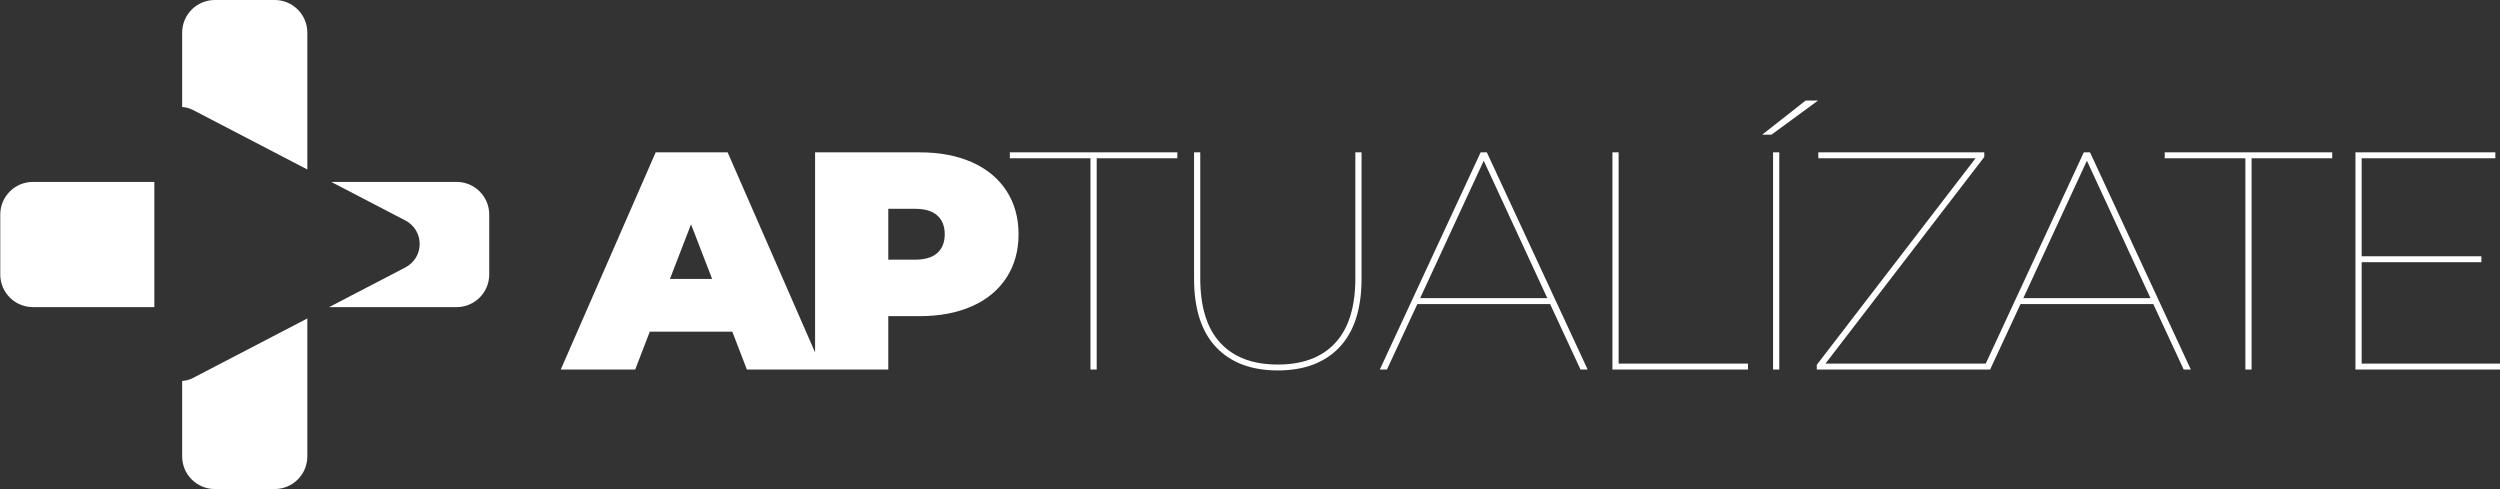 <svg xmlns="http://www.w3.org/2000/svg" width="547" height="107" viewBox="0 0 547 107"><rect x="0" y="0" width="547" height="107" fill="#333333" stroke="none"/><g fill="#FFF" fill-rule="evenodd" transform="translate(.06)"><path fill-rule="nonzero" d="M138.924,80.847 L142.113,72.566 L160.166,72.566 L163.355,80.847 L179.915,80.847 L159.148,33.333 L143.403,33.333 L122.636,80.847 L138.924,80.847 Z M155.754,61.027 L146.525,61.027 L151.139,49.081 L155.754,61.027 Z M194.296,80.847 L194.296,69.172 L201.151,69.172 C205.539,69.172 209.362,68.448 212.62,67 C215.877,65.552 218.389,63.471 220.153,60.756 C221.918,58.041 222.8,54.873 222.8,51.253 C222.8,47.633 221.918,44.465 220.153,41.75 C218.389,39.035 215.877,36.954 212.62,35.505 C209.362,34.057 205.539,33.333 201.151,33.333 L201.151,33.333 L178.28,33.333 L178.28,80.847 L194.296,80.847 Z M200.133,56.819 L194.296,56.819 L194.296,45.687 L200.133,45.687 C202.304,45.687 203.933,46.173 205.019,47.146 C206.105,48.119 206.648,49.488 206.648,51.253 C206.648,53.018 206.105,54.387 205.019,55.359 C203.933,56.332 202.304,56.819 200.133,56.819 L200.133,56.819 Z M239.896,80.847 L239.896,34.623 L257.541,34.623 L257.541,33.333 L220.893,33.333 L220.893,34.623 L238.539,34.623 L238.539,80.847 L239.896,80.847 Z M279.524,81.051 C285.315,81.051 289.817,79.354 293.029,75.96 C296.241,72.566 297.847,67.566 297.847,60.959 L297.847,60.959 L297.847,33.333 L296.49,33.333 L296.49,60.891 C296.49,67.136 295.031,71.842 292.113,75.01 C289.194,78.177 284.998,79.761 279.524,79.761 C274.049,79.761 269.853,78.177 266.934,75.01 C264.016,71.842 262.557,67.136 262.557,60.891 L262.557,60.891 L262.557,33.333 L261.2,33.333 L261.2,60.959 C261.2,67.566 262.806,72.566 266.018,75.96 C269.231,79.354 273.732,81.051 279.524,81.051 Z M303.406,80.847 L310.057,66.525 L339.104,66.525 L345.755,80.847 L347.316,80.847 L325.259,33.333 L323.902,33.333 L301.845,80.847 L303.406,80.847 Z M338.493,65.235 L310.668,65.235 L324.58,35.166 L338.493,65.235 Z M382.396,80.847 L382.396,79.557 L354.096,79.557 L354.096,33.333 L352.739,33.333 L352.739,80.847 L382.396,80.847 Z M387.548,29.464 L397.728,21.998 L395.013,21.998 L385.512,29.464 L387.548,29.464 Z M389.244,80.847 L389.244,33.333 L387.887,33.333 L387.887,80.847 L389.244,80.847 Z M434.776,80.847 L434.776,79.557 L399.35,79.557 L434.098,34.352 L434.098,33.333 L397.79,33.333 L397.79,34.623 L432.198,34.623 L397.45,79.829 L397.45,80.847 L434.776,80.847 Z M435.381,80.847 L442.032,66.525 L471.079,66.525 L477.729,80.847 L479.29,80.847 L457.234,33.333 L455.877,33.333 L433.82,80.847 L435.381,80.847 Z M470.468,65.235 L442.643,65.235 L456.555,35.166 L470.468,65.235 Z M492.586,80.847 L492.586,34.623 L510.231,34.623 L510.231,33.333 L473.584,33.333 L473.584,34.623 L491.229,34.623 L491.229,80.847 L492.586,80.847 Z M546.941,80.847 L546.941,79.557 L516.672,79.557 L516.672,57.362 L542.869,57.362 L542.869,56.072 L516.672,56.072 L516.672,34.623 L545.923,34.623 L545.923,33.333 L515.315,33.333 L515.315,80.847 L546.941,80.847 Z"></path><path d="M67.186,69.676 L67.186,99.858 C67.186,103.802 63.989,107 60.044,107 L46.939,107 C42.994,107 39.797,103.802 39.797,99.858 L39.796,83.347 C40.597,83.305 41.403,83.095 42.161,82.701 L42.161,82.701 L67.186,69.676 Z M72.416,39.803 L99.841,39.803 C103.786,39.803 106.983,43.001 106.983,46.945 L106.983,60.055 C106.983,63.999 103.786,67.197 99.841,67.197 L71.95,67.196 L88.651,58.506 C89.623,58 90.43,57.229 90.979,56.285 L91.111,56.046 C92.584,53.213 91.483,49.722 88.65,48.249 L88.65,48.249 L72.416,39.803 Z M33.71,67.196 L7.142,67.197 C3.198,67.197 1.98951966e-13,63.999 1.98951966e-13,60.055 L1.98951966e-13,46.945 C1.98951966e-13,43.001 3.198,39.803 7.142,39.803 L33.71,39.803 L33.71,67.196 Z M60.044,0 C63.989,-4.22782035e-15 67.186,3.198 67.186,7.142 L67.186,37.082 L42.16,24.063 C41.427,23.682 40.623,23.463 39.801,23.419 L39.796,23.418 L39.797,7.142 C39.797,3.198 42.994,7.24559936e-16 46.939,0 L60.044,0 Z"></path></g></svg>